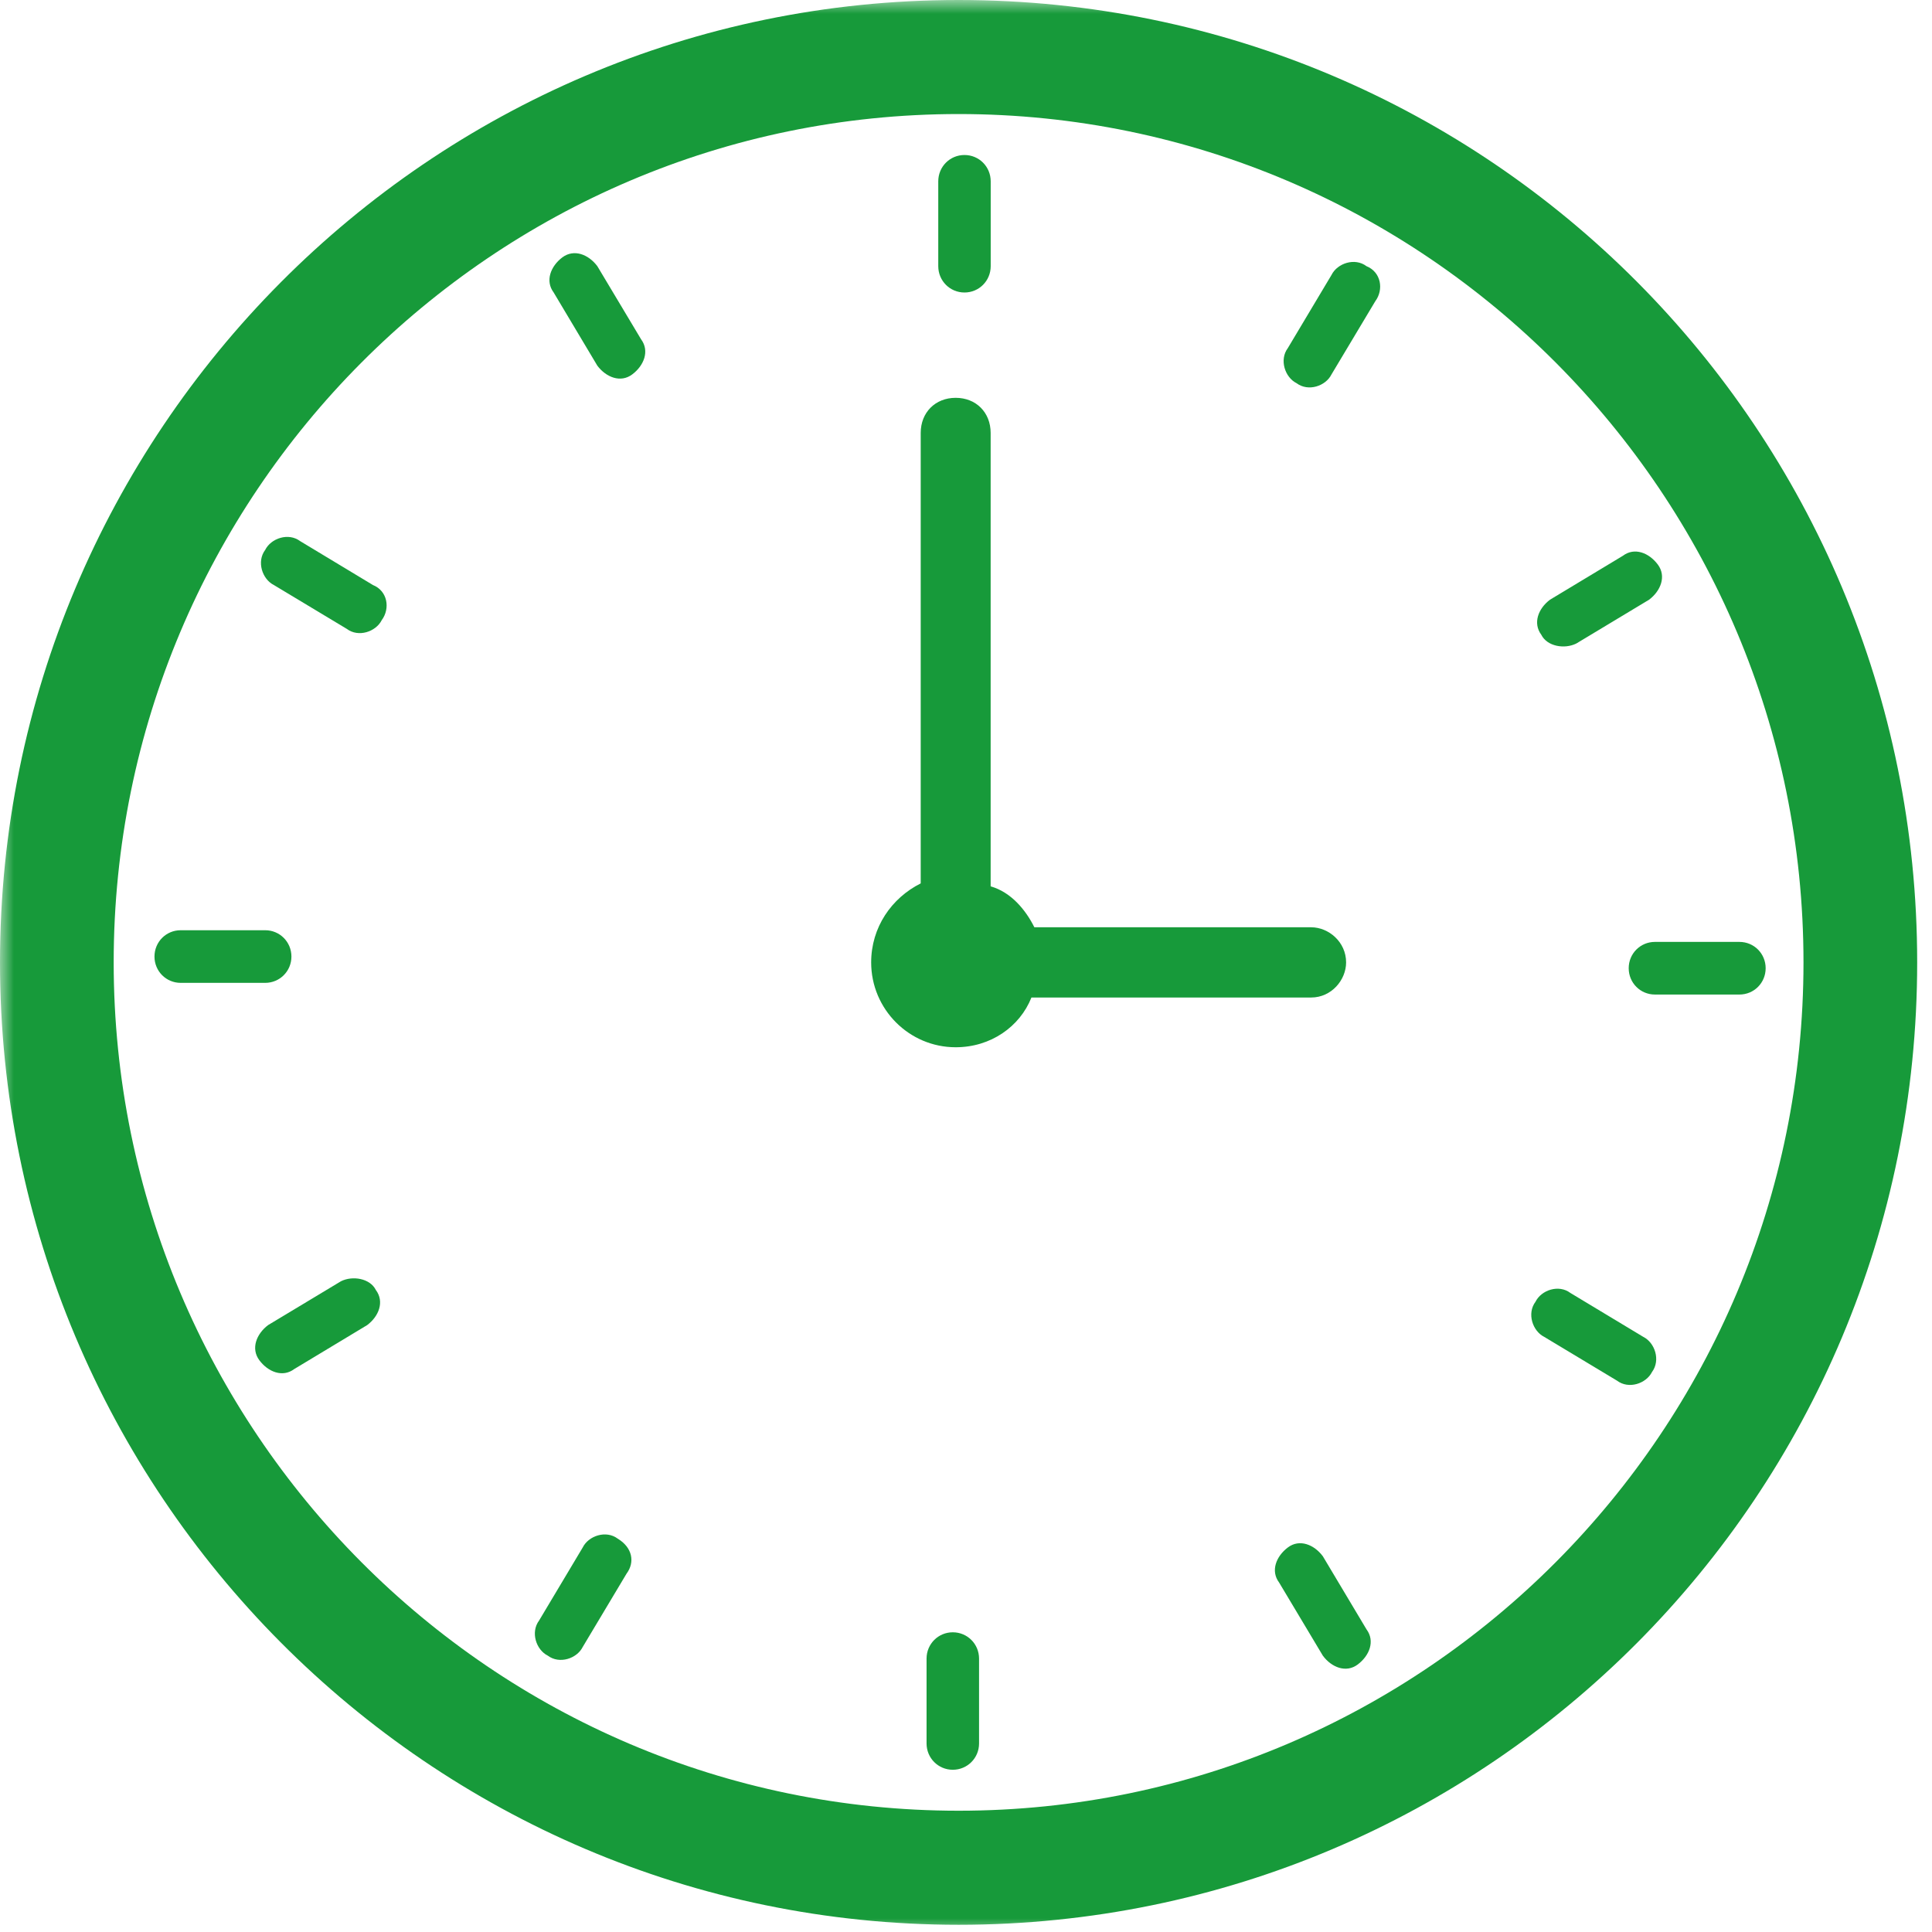 <svg xmlns="http://www.w3.org/2000/svg" width="70" height="70" viewBox="0 0 70 70" fill="none"><mask id="mask0_420_152" style="mask-type:luminance" maskUnits="userSpaceOnUse" x="0" y="0" width="70" height="70"><path d="M70 0V70H-1.95112e-06V0H70Z" fill="white"></path></mask><g mask="url(#mask0_420_152)"><path d="M34.733 0C15.52 0 0 15.686 0 34.869C0 54.053 15.52 69.738 34.733 69.738C53.944 69.738 69.463 54.16 69.463 34.869C69.463 15.579 53.944 0 34.733 0ZM34.733 65.606C17.84 65.606 4.119 51.827 4.119 34.869C4.119 17.911 17.84 4.132 34.733 4.132C51.623 4.132 65.344 17.911 65.344 34.869C65.344 51.827 51.623 65.606 34.733 65.606Z" fill="#179A3A"></path></g><path d="M47.505 36.142C48.243 36.142 48.772 35.504 48.772 34.87C48.772 34.128 48.139 33.597 47.505 33.597H37.477C37.16 32.963 36.632 32.325 35.893 32.114V15.686C35.893 14.944 35.365 14.414 34.626 14.414C33.887 14.414 33.359 14.944 33.359 15.686V32.007C32.303 32.537 31.564 33.597 31.564 34.87C31.564 36.565 32.938 37.944 34.626 37.944C35.893 37.944 36.949 37.202 37.371 36.142H47.505Z" fill="#179A3A"></path><path d="M34.945 10.598C35.473 10.598 35.895 10.174 35.895 9.644V6.57C35.895 6.039 35.473 5.616 34.945 5.616C34.417 5.616 33.995 6.039 33.995 6.57V9.644C33.995 10.174 34.417 10.598 34.945 10.598Z" fill="#179A3A"></path><path d="M21.642 9.643C21.325 9.22 20.799 9.009 20.375 9.325C19.954 9.643 19.743 10.174 20.06 10.597L21.642 13.248C21.959 13.671 22.488 13.883 22.909 13.564C23.331 13.248 23.544 12.718 23.227 12.292L21.642 9.643Z" fill="#179A3A"></path><path d="M13.513 21.197L10.875 19.606C10.451 19.288 9.819 19.502 9.608 19.925C9.291 20.348 9.501 20.985 9.923 21.197L12.564 22.785C12.985 23.104 13.617 22.892 13.831 22.469C14.146 22.043 14.041 21.409 13.513 21.197Z" fill="#179A3A"></path><path d="M10.559 34.658C10.559 34.127 10.135 33.704 9.609 33.704H6.547C6.019 33.704 5.597 34.127 5.597 34.658C5.597 35.188 6.019 35.611 6.547 35.611H9.609C10.135 35.611 10.559 35.188 10.559 34.658Z" fill="#179A3A"></path><path d="M12.354 46.422L9.713 48.011C9.292 48.33 9.081 48.86 9.396 49.283C9.713 49.709 10.241 49.92 10.663 49.602L13.303 48.011C13.725 47.695 13.936 47.164 13.618 46.739C13.408 46.316 12.775 46.211 12.354 46.422Z" fill="#179A3A"></path><path d="M22.381 55.748C21.96 55.431 21.325 55.643 21.114 56.066L19.532 58.715C19.215 59.141 19.426 59.776 19.847 59.987C20.271 60.306 20.904 60.094 21.114 59.671L22.699 57.02C23.016 56.596 22.909 56.066 22.381 55.748Z" fill="#179A3A"></path><path d="M34.521 59.141C33.995 59.141 33.571 59.564 33.571 60.094V63.169C33.571 63.699 33.995 64.122 34.521 64.122C35.049 64.122 35.473 63.699 35.473 63.169V60.094C35.473 59.564 35.049 59.141 34.521 59.141Z" fill="#179A3A"></path><path d="M47.929 56.386C47.612 55.962 47.084 55.748 46.662 56.067C46.238 56.386 46.027 56.916 46.345 57.339L47.929 59.988C48.244 60.414 48.772 60.625 49.194 60.307C49.618 59.988 49.828 59.46 49.511 59.035L47.929 56.386Z" fill="#179A3A"></path><path d="M59.539 48.437L56.898 46.846C56.477 46.527 55.845 46.739 55.634 47.165C55.316 47.588 55.527 48.225 55.949 48.437L58.589 50.025C59.011 50.344 59.643 50.132 59.856 49.709C60.171 49.283 59.961 48.648 59.539 48.437Z" fill="#179A3A"></path><path d="M63.023 34.127H59.961C59.433 34.127 59.011 34.55 59.011 35.08C59.011 35.611 59.433 36.034 59.961 36.034H63.023C63.551 36.034 63.973 35.611 63.973 35.08C63.973 34.55 63.551 34.127 63.023 34.127Z" fill="#179A3A"></path><path d="M57.112 23.316L59.75 21.728C60.172 21.409 60.382 20.879 60.067 20.456C59.75 20.03 59.222 19.818 58.8 20.137L56.16 21.728C55.738 22.044 55.528 22.574 55.845 23C56.056 23.423 56.688 23.528 57.112 23.316Z" fill="#179A3A"></path><path d="M49.51 9.644C49.089 9.325 48.454 9.537 48.243 9.962L46.661 12.611C46.344 13.034 46.555 13.672 46.976 13.883C47.4 14.202 48.032 13.99 48.243 13.565L49.828 10.916C50.145 10.493 50.038 9.855 49.51 9.644Z" fill="#179A3A"></path></svg>